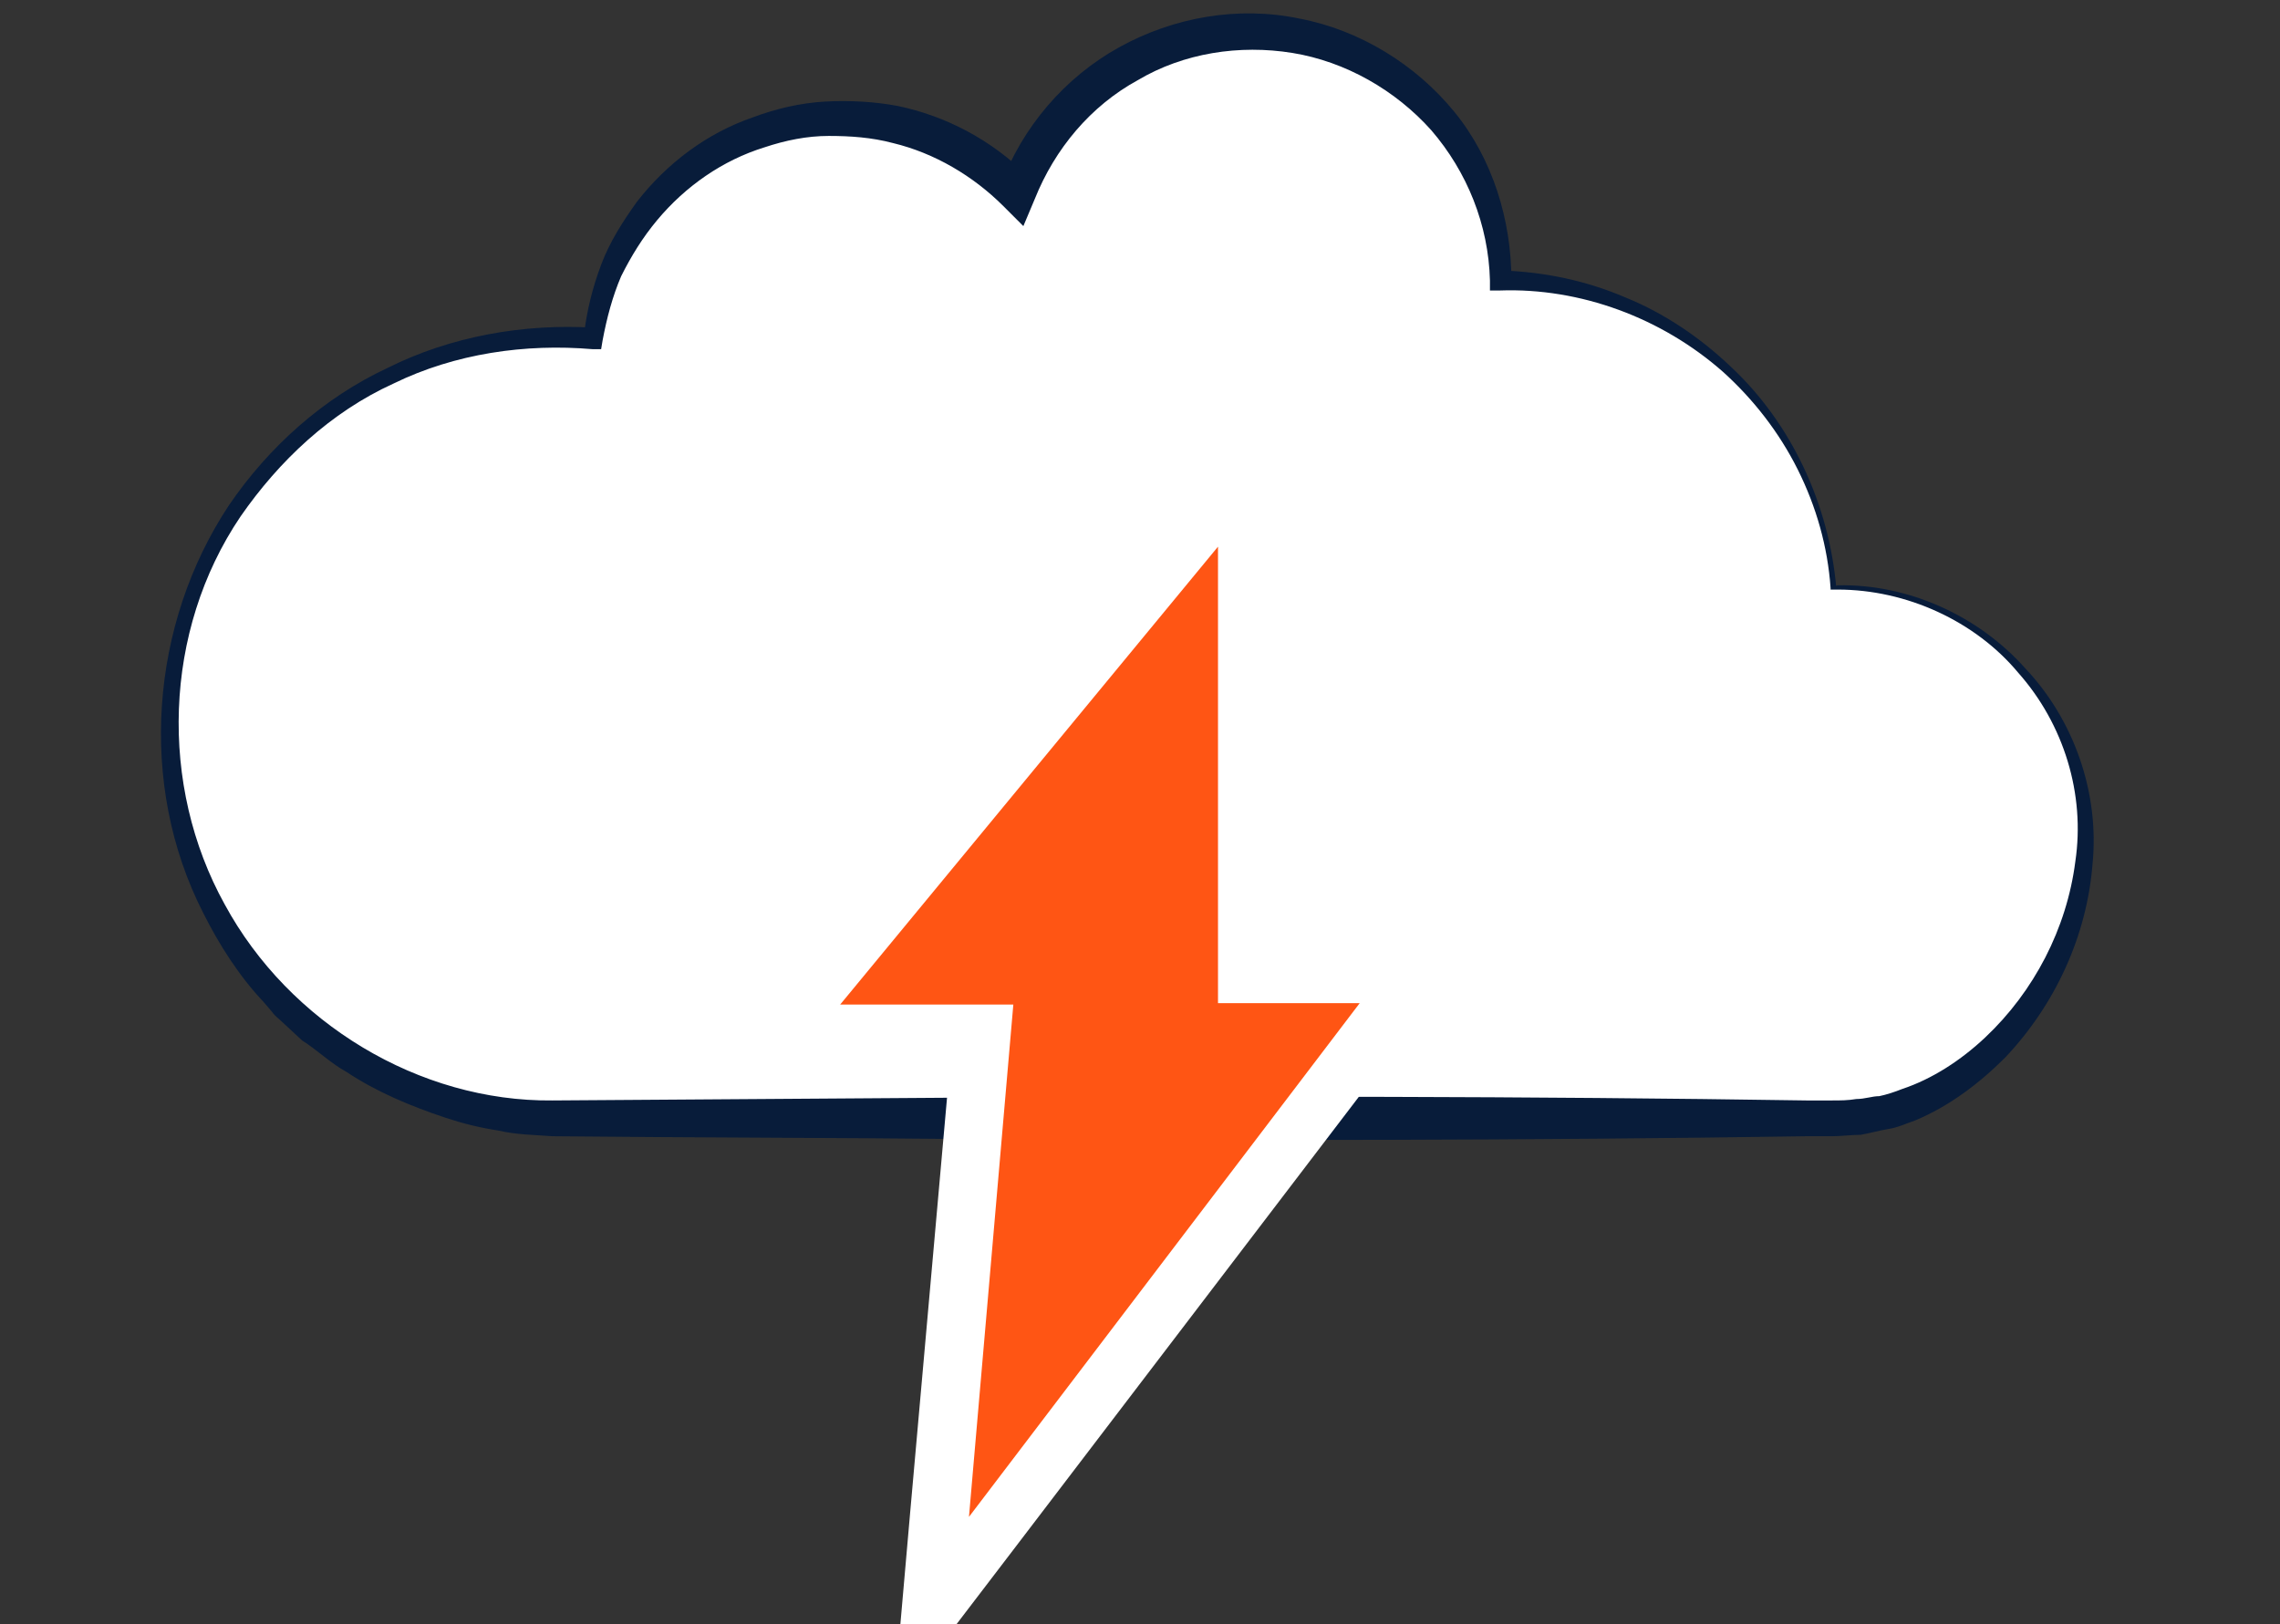 <?xml version="1.0" encoding="utf-8"?>
<!-- Generator: Adobe Illustrator 23.0.1, SVG Export Plug-In . SVG Version: 6.00 Build 0)  -->
<svg version="1.1" id="Layer_1" xmlns="http://www.w3.org/2000/svg" xmlns:xlink="http://www.w3.org/1999/xlink" x="0px" y="0px"
	 viewBox="0 0 159.3 113.5" style="enable-background:new 0 0 159.3 113.5;" xml:space="preserve">
<rect x="0" y="0" width="159.3" height="113.5" fill="#333333" stroke="none"/>
<style type="text/css">
	.st0{fill:url(#SVGID_1_);}
	.st1{fill:#FF5514;}
	.st2{fill:#86F5EF;}
	.st3{fill-rule:evenodd;clip-rule:evenodd;fill:#FFFFFF;}
	.st4{fill-rule:evenodd;clip-rule:evenodd;}
	.st5{fill-rule:evenodd;clip-rule:evenodd;fill:#EC5712;}
	.st6{fill-rule:evenodd;clip-rule:evenodd;fill:#4272EA;}
	.st7{fill:#4272EA;}
	.st8{fill:#FFFFFF;}
	.st9{fill:#EC5712;}
	.st10{fill:#F3F3F3;}
	.st11{fill:#2C2C2C;}
	.st12{fill:#EC5712;stroke:#FFFFFF;stroke-width:0.945;stroke-miterlimit:10;}
	.st13{fill:none;stroke:#EC5712;stroke-width:2.836;stroke-linecap:round;stroke-miterlimit:10;}
	.st14{fill:#353535;}
	.st15{fill:url(#);}
	.st16{fill:#FCFCFC;}
	.st17{opacity:0.5;fill:#DCDFFF;}
	.st18{fill:#E5E5E5;}
	.st19{fill:url(#SVGID_2_);}
	.st20{fill:#800314;}
	.st21{fill:url(#SVGID_3_);}
	.st22{fill:url(#SVGID_4_);}
	.st23{fill:url(#SVGID_5_);}
	.st24{fill:url(#SVGID_6_);}
	.st25{fill:url(#SVGID_7_);}
	.st26{fill:url(#SVGID_8_);}
	.st27{fill:url(#SVGID_9_);}
	.st28{fill:#FFC914;}
	.st29{fill:#353A38;}
	.st30{fill:none;stroke:#FFFFFF;stroke-width:1.328;stroke-linecap:round;stroke-linejoin:round;stroke-miterlimit:10;}
	.st31{fill:#363A38;}
	.st32{fill:none;stroke:#353A38;stroke-width:1.446;stroke-miterlimit:10;}
	.st33{fill:#353A38;stroke:#353A38;stroke-width:1.805;stroke-miterlimit:10;}
	.st34{fill:#353A38;stroke:#353A38;stroke-width:0.576;stroke-miterlimit:10;}
	.st35{fill:none;stroke:#353A38;stroke-width:1.921;stroke-miterlimit:10;}
	.st36{fill:none;stroke:#353A38;stroke-width:0.96;stroke-miterlimit:10;}
	.st37{fill:none;stroke:#353A38;stroke-width:1.344;stroke-miterlimit:10;}
	.st38{fill:#FDFFFE;stroke:#353A38;stroke-width:1.504;stroke-miterlimit:10;}
	.st39{fill:none;stroke:#353A38;stroke-width:2.543;stroke-linecap:round;stroke-linejoin:round;stroke-miterlimit:10;}
	.st40{fill:none;stroke:#FFFFFF;stroke-width:2.07;stroke-miterlimit:10;}
	.st41{fill:#5ED1EF;}
	.st42{fill:#FF5514;stroke:#FF5514;stroke-width:2.197;stroke-linecap:round;stroke-linejoin:round;stroke-miterlimit:10;}
	.st43{fill:#DB4C27;}
	.st44{fill:#FFE54D;}
	.st45{fill:#FFCA4D;}
	.st46{opacity:0.1;fill:#353A38;}
	.st47{fill:#AABA4A;}
	.st48{fill:#899931;}
	.st49{fill:#F3F5FB;}
	.st50{fill:#2E56D5;}
	.st51{fill:none;stroke:#FFFFFF;stroke-width:1.987;stroke-linecap:round;stroke-linejoin:round;stroke-miterlimit:10;}
	.st52{fill:#FDFFFE;stroke:#353A38;stroke-width:2.102;stroke-miterlimit:10;}
	.st53{fill:none;}
	.st54{fill:none;stroke:#353A38;stroke-width:2.022;stroke-miterlimit:10;}
	.st55{fill:#353A38;stroke:#353A38;stroke-width:2.523;stroke-miterlimit:10;}
	.st56{fill:#353A38;stroke:#353A38;stroke-width:0.805;stroke-miterlimit:10;}
	.st57{fill:#CFD4E2;}
	.st58{opacity:0.2;}
	.st59{fill:#081C3A;}
	.st60{fill:url(#SVGID_10_);}
	.st61{fill:url(#SVGID_11_);}
	.st62{fill:url(#SVGID_12_);}
	.st63{fill:url(#SVGID_13_);}
	.st64{fill:url(#SVGID_14_);}
	.st65{fill:url(#SVGID_15_);}
	.st66{fill:url(#SVGID_16_);}
	.st67{fill:url(#SVGID_17_);}
	.st68{fill:url(#SVGID_18_);}
	.st69{fill:url(#SVGID_19_);}
	.st70{fill:url(#SVGID_20_);}
	.st71{fill:url(#SVGID_21_);}
	.st72{fill:url(#SVGID_22_);}
	.st73{fill:#85F4EE;}
	.st74{fill:#F2F4FA;}
	.st75{fill:url(#SVGID_23_);}
	.st76{fill:url(#SVGID_24_);}
	.st77{fill:url(#SVGID_25_);}
	.st78{fill:url(#SVGID_26_);}
	.st79{fill:url(#SVGID_27_);}
	.st80{fill:url(#SVGID_28_);}
	.st81{fill:url(#SVGID_29_);}
	.st82{fill:#0139E5;}
	.st83{fill:url(#SVGID_30_);}
	.st84{fill:url(#SVGID_31_);}
	.st85{fill:#DDDBCA;}
	.st86{fill:#FF582D;}
	.st87{fill:#FF582D;stroke:#FF582D;stroke-width:2.27;stroke-miterlimit:10;}
	.st88{fill:#45180C;}
	.st89{fill:#FF8363;}
	.st90{fill:url(#SVGID_32_);}
	.st91{fill:url(#SVGID_33_);}
	.st92{fill:url(#SVGID_34_);}
	.st93{fill:url(#SVGID_35_);}
	.st94{fill:url(#SVGID_36_);}
	.st95{fill:url(#SVGID_37_);}
	.st96{fill:url(#SVGID_38_);}
	.st97{fill:url(#SVGID_39_);}
	.st98{fill:url(#SVGID_40_);}
	.st99{fill:url(#SVGID_41_);}
	.st100{fill:url(#SVGID_42_);}
	.st101{fill:url(#SVGID_43_);}
	.st102{fill:url(#SVGID_44_);}
	.st103{fill:url(#SVGID_45_);}
	.st104{fill:url(#SVGID_46_);}
	.st105{fill:url(#SVGID_47_);}
	.st106{fill:url(#SVGID_48_);}
	.st107{fill:url(#SVGID_49_);}
	.st108{fill:url(#SVGID_50_);}
	.st109{fill:url(#SVGID_51_);}
	.st110{fill:url(#SVGID_52_);}
	.st111{fill:url(#SVGID_53_);}
	.st112{fill:url(#SVGID_54_);}
	.st113{fill:url(#SVGID_55_);}
	.st114{fill:url(#SVGID_56_);}
	.st115{fill:url(#SVGID_57_);}
	.st116{fill:url(#SVGID_58_);}
	.st117{fill:url(#SVGID_59_);}
	.st118{fill:url(#SVGID_60_);}
	.st119{fill:url(#SVGID_61_);}
	.st120{fill:#F9FEFC;}
	.st121{fill:url(#SVGID_62_);}
	.st122{fill-rule:evenodd;clip-rule:evenodd;fill:#FFFFFE;}
	.st123{fill:#1B7BC0;}
	.st124{fill:#FEFEFD;}
	.st125{fill:#000610;}
	.st126{fill:#010101;}
	.st127{fill:url(#SVGID_63_);}
	.st128{fill:url(#SVGID_64_);}
</style>
<g>
	<g>
		<path class="st8" d="M128.4,41.1c-0.1,0-0.3,0-0.4,0c-0.9-12-11-21.5-23.2-21.5c0-9.6-7.8-17.4-17.4-17.4
			c-7.4,0-13.8,4.7-16.3,11.2c-3.1-3.1-7.5-5.1-12.3-5.1c-8.9,0-16.2,6.7-17.3,15.3c-0.8-0.1-1.5-0.1-2.3-0.1
			c-15.1,0-27.3,12.2-27.3,27.3s12.2,27.3,27.3,27.3h21.6H65h35.4h28c9.6,0,17.4-10.1,17.4-19.7S138,41.1,128.4,41.1z"/>
		<g>
			<path class="st59" d="M128.4,41.2l-0.4,0l-0.1,0l0-0.1c-0.2-2.9-1-5.7-2.3-8.3c-1.3-2.6-3.1-4.9-5.2-6.8
				c-4.3-3.8-10-5.9-15.6-5.7l-0.7,0l0-0.7c-0.1-3.9-1.6-7.6-4.1-10.5c-2.5-2.8-6-4.8-9.7-5.4c-3.7-0.6-7.6,0-10.8,1.9
				c-3.3,1.8-5.8,4.8-7.2,8.3l-0.8,1.9l-1.4-1.4c-2.1-2.1-4.8-3.7-7.7-4.4c-1.5-0.4-3-0.5-4.5-0.5c-1.5,0-3,0.3-4.5,0.8
				c-2.9,0.9-5.5,2.7-7.5,5.1c-1,1.2-1.8,2.5-2.5,3.9c-0.6,1.4-1,2.9-1.3,4.5l-0.1,0.6l-0.6,0c-4.7-0.4-9.6,0.3-13.9,2.4
				c-4.4,2-8,5.4-10.7,9.3c-5.4,8-5.7,18.8-1.1,27.1c4.5,8.3,13.6,13.8,22.9,13.7l29.2-0.2c19.5-0.1,38.9-0.1,58.4,0.2l1.8,0
				c0.6,0,1.1,0,1.7-0.1c0.6,0,1.1-0.2,1.6-0.2c0.5-0.1,1.1-0.3,1.6-0.5c2.1-0.7,4.1-2,5.8-3.6c3.4-3.2,5.7-7.6,6.3-12.3
				c0.7-4.7-0.8-9.6-4-13.2C138,43.4,133.2,41.2,128.4,41.2z M128.4,40.9c4.9-0.1,9.8,2.1,13.1,5.8c3.4,3.6,5.2,8.7,4.7,13.7
				c-0.4,5-2.6,9.8-6.1,13.5c-1.8,1.8-3.9,3.4-6.3,4.4c-0.6,0.2-1.2,0.5-1.9,0.6c-0.6,0.1-1.3,0.3-1.9,0.4c-0.6,0-1.4,0.1-2,0.1
				l-1.8,0c-19.5,0.3-38.9,0.3-58.4,0.2c-9.7-0.1-19.4-0.1-29.2-0.2c-1.3-0.1-2.5-0.1-3.8-0.4c-1.3-0.2-2.5-0.5-3.7-0.9
				c-2.4-0.8-4.8-1.8-6.9-3.2c-1.1-0.6-2-1.5-3.1-2.2l-1.4-1.3c-0.2-0.2-0.5-0.4-0.7-0.7l-0.6-0.7c-1.7-1.8-3.1-4-4.2-6.2
				c-4.6-9-3.7-20.2,1.8-28.5c2.8-4.1,6.6-7.5,11.1-9.6c4.4-2.2,9.5-3.1,14.4-2.8l-0.7,0.5c0.2-1.7,0.6-3.3,1.2-4.9
				c0.6-1.6,1.5-3,2.5-4.4c2.1-2.7,4.9-4.8,8.1-5.9c1.6-0.6,3.3-1,5-1.1c1.7-0.1,3.5,0,5.1,0.3c3.4,0.7,6.6,2.4,9.1,4.9L69.9,13
				c1.5-4.1,4.5-7.6,8.3-9.7c3.8-2.1,8.3-2.9,12.6-2c4.2,0.8,8.1,3.2,10.8,6.5c2.7,3.3,4,7.6,4,11.8l-0.7-0.7c3,0.1,5.9,0.7,8.7,1.9
				c2.7,1.1,5.2,2.8,7.3,4.8c4.3,4,6.9,9.7,7.4,15.5l-0.2-0.1L128.4,40.9z"/>
		</g>
	</g>
	<g>
		<polygon class="st1" points="68.6,72.1 54.5,72.1 87.1,32.6 87.1,68.1 99,68.1 65.1,112.7 		"/>
		<path class="st8" d="M85.1,38.2v31.9H95L67.7,106l3.1-35.8H58.7L85.1,38.2 M89.1,27.1L82,35.6L55.6,67.6l-5.4,6.5h8.5h7.7
			l-2.8,31.5l-1.2,13.7l8.4-11l27.3-35.8l4.9-6.4H95h-5.9V38.2V27.1L89.1,27.1z"/>
	</g>
</g>
</svg>
